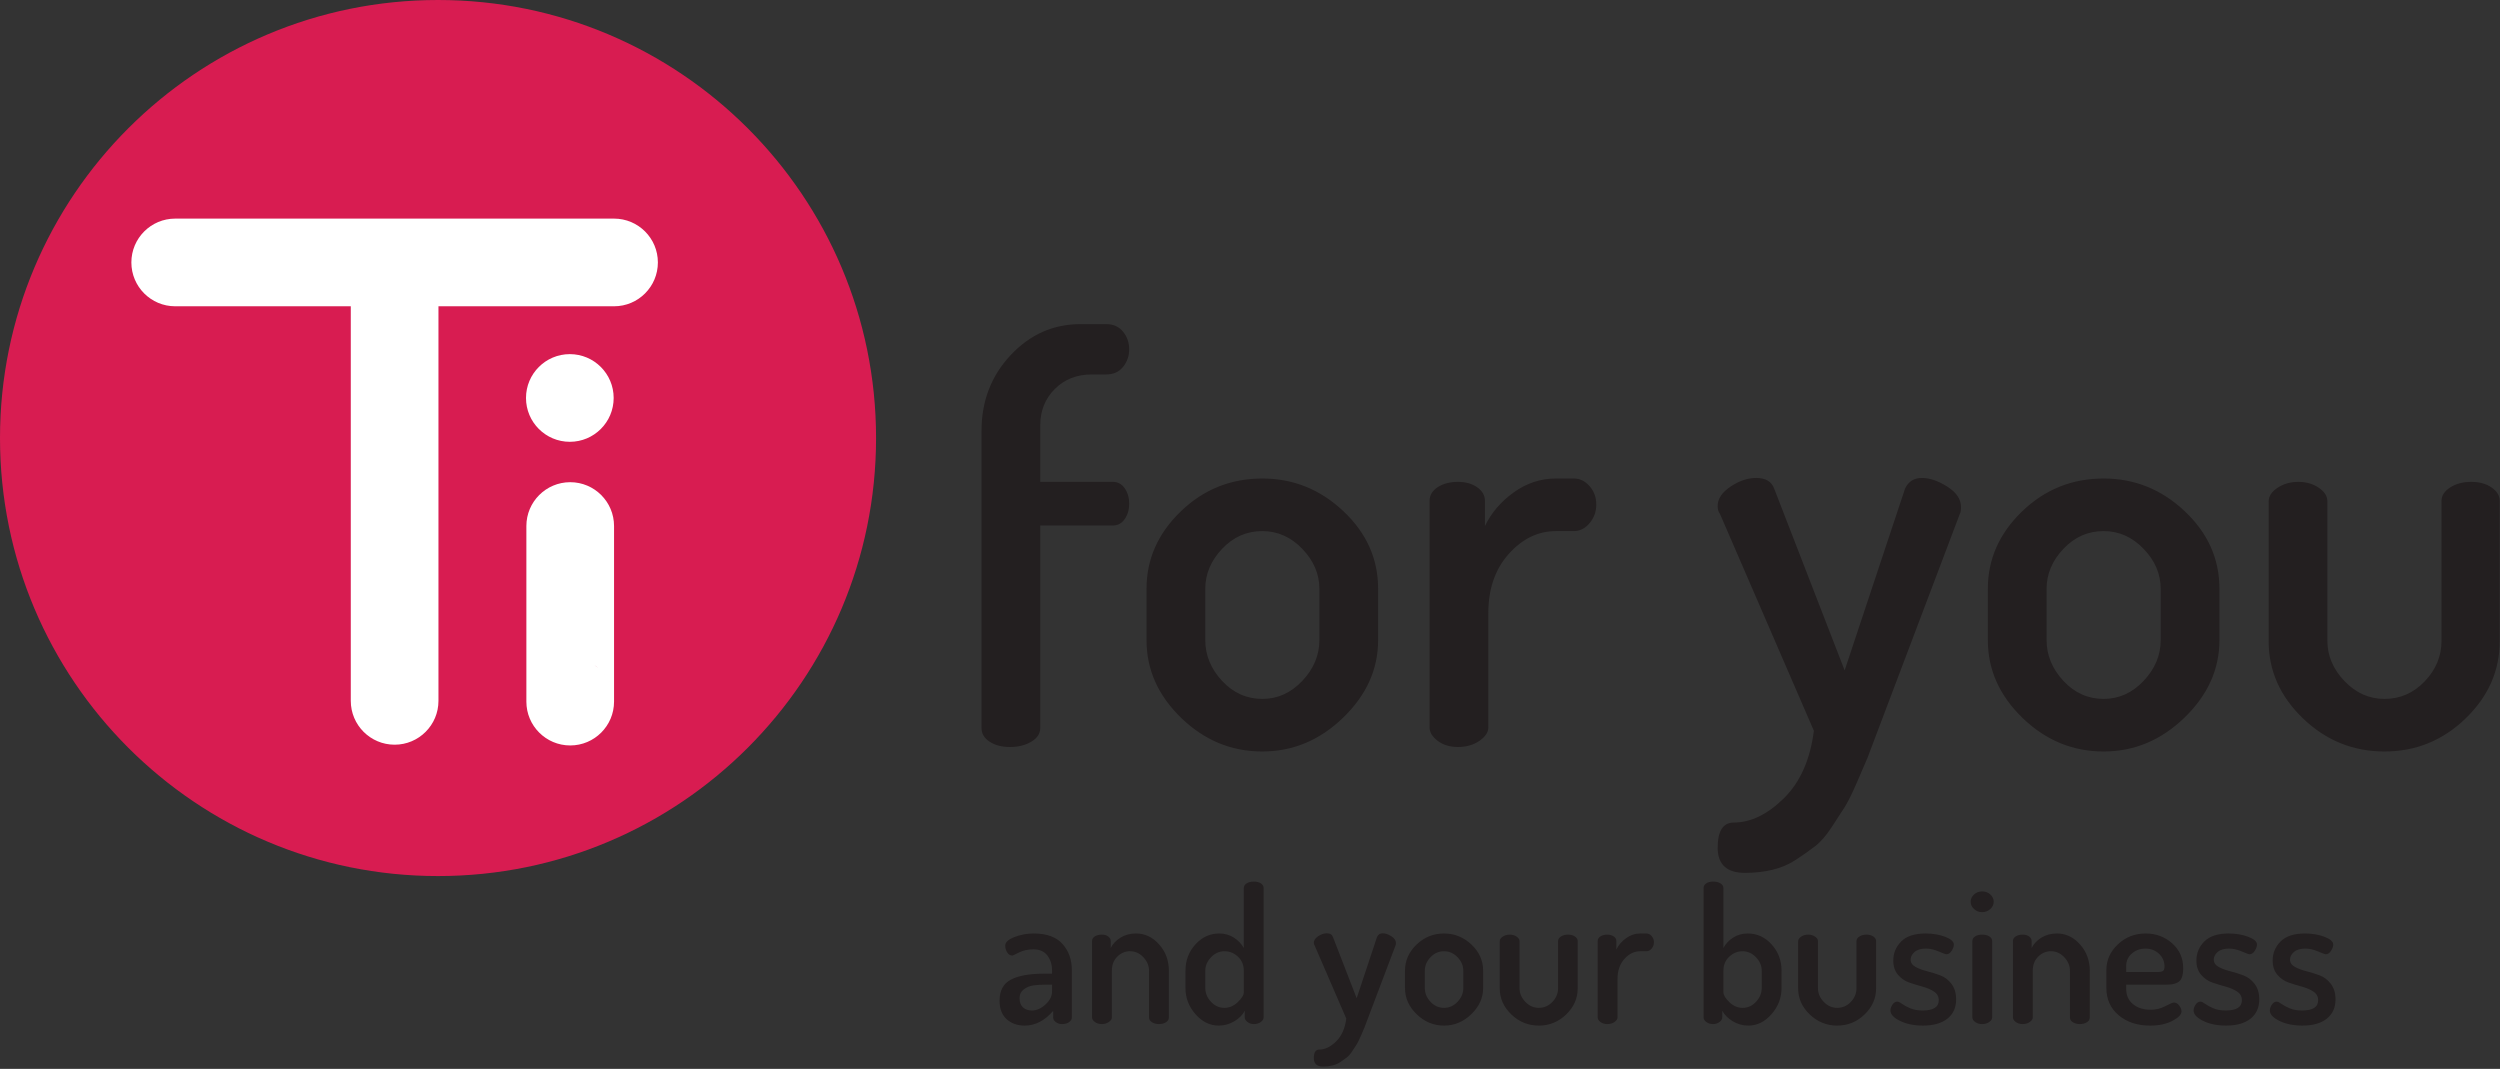 <?xml version="1.0" encoding="UTF-8" standalone="no"?><!DOCTYPE svg PUBLIC "-//W3C//DTD SVG 1.1//EN" "http://www.w3.org/Graphics/SVG/1.1/DTD/svg11.dtd"><svg width="100%" height="100%" viewBox="0 0 842 360" version="1.1" xmlns="http://www.w3.org/2000/svg" xmlns:xlink="http://www.w3.org/1999/xlink" xml:space="preserve" xmlns:serif="http://www.serif.com/" style="fill-rule:evenodd;clip-rule:evenodd;stroke-linejoin:round;stroke-miterlimit:2;"><rect x="0" y="0" width="842" height="360" fill="#333333" stroke="none"/><path id="text" d="M445.611,359.214c-2.077,-0 -3.115,-0.954 -3.115,-2.861c-0,-1.907 0.614,-2.861 1.843,-2.861c1.907,0 3.793,-0.911 5.658,-2.733c1.865,-1.822 3.009,-4.386 3.433,-7.692l-10.68,-24.665c-0.169,-0.212 -0.254,-0.509 -0.254,-0.89c-0,-0.805 0.487,-1.537 1.462,-2.193c0.975,-0.657 1.949,-0.986 2.924,-0.986c1.06,0 1.738,0.403 2.034,1.208l8.01,20.66l6.866,-20.66c0.381,-0.805 1.017,-1.208 1.907,-1.208c0.89,0 1.854,0.329 2.892,0.986c1.039,0.656 1.558,1.43 1.558,2.32c-0,0.381 -0.043,0.636 -0.127,0.763l-9.409,24.856l-1.08,2.86c-0.255,0.594 -0.647,1.505 -1.176,2.734c-0.53,1.229 -0.986,2.161 -1.367,2.797l-1.526,2.352c-0.636,0.975 -1.271,1.706 -1.907,2.193c-0.636,0.487 -1.356,0.996 -2.161,1.526c-0.806,0.53 -1.696,0.911 -2.67,1.144c-0.975,0.233 -2.013,0.35 -3.115,0.35Zm-108.959,-22.186c-0,-3.391 1.271,-5.753 3.814,-7.088c2.543,-1.335 6.23,-2.003 11.061,-2.003l2.797,0l0,-1.171c0,-1.909 -0.519,-3.558 -1.557,-4.946c-1.039,-1.389 -2.617,-2.083 -4.736,-2.083c-1.823,-0 -3.422,0.349 -4.8,1.049c-1.377,0.699 -2.129,1.049 -2.256,1.049c-0.721,-0 -1.304,-0.35 -1.749,-1.049c-0.445,-0.7 -0.667,-1.473 -0.667,-2.321c-0,-1.102 1.028,-2.055 3.083,-2.86c2.055,-0.806 4.227,-1.208 6.516,-1.208c4.365,-0 7.597,1.176 9.694,3.528c2.098,2.352 3.147,5.287 3.147,8.804l0,15.956c0,0.594 -0.307,1.113 -0.922,1.558c-0.614,0.445 -1.388,0.667 -2.32,0.667c-0.848,0 -1.568,-0.222 -2.161,-0.667c-0.594,-0.445 -0.89,-0.964 -0.89,-1.558l-0,-2.224c-2.84,3.305 -6.04,4.958 -9.599,4.958c-2.458,-0 -4.482,-0.72 -6.071,-2.161c-1.59,-1.441 -2.384,-3.518 -2.384,-6.23Zm136.548,-4.259l0,-5.849c0,-3.348 1.293,-6.272 3.878,-8.773c2.585,-2.5 5.679,-3.75 9.281,-3.75c3.518,-0 6.59,1.239 9.218,3.719c2.627,2.479 3.941,5.414 3.941,8.804l0,5.849c0,3.305 -1.324,6.24 -3.973,8.804c-2.649,2.564 -5.711,3.846 -9.186,3.846c-3.517,-0 -6.59,-1.271 -9.218,-3.814c-2.627,-2.543 -3.941,-5.488 -3.941,-8.836Zm291.278,7.564c-0,-0.635 0.224,-1.292 0.673,-1.97c0.448,-0.678 0.993,-1.017 1.633,-1.017c0.385,-0 0.919,0.249 1.602,0.747c0.684,0.497 1.602,0.995 2.755,1.493c1.153,0.498 2.542,0.747 4.165,0.747c3.63,0 5.446,-1.151 5.446,-3.453c-0,-1.237 -0.53,-2.207 -1.589,-2.911c-1.06,-0.703 -2.342,-1.257 -3.846,-1.662c-1.505,-0.406 -2.999,-0.864 -4.482,-1.376c-1.483,-0.511 -2.755,-1.385 -3.814,-2.622c-1.06,-1.236 -1.59,-2.835 -1.59,-4.797c0,-2.49 0.89,-4.631 2.67,-6.425c1.78,-1.793 4.514,-2.69 8.201,-2.69c2.416,-0 4.609,0.371 6.579,1.112c1.971,0.742 2.956,1.621 2.956,2.638c0,0.594 -0.243,1.282 -0.731,2.066c-0.487,0.785 -1.091,1.177 -1.811,1.177c-0.255,-0 -1.124,-0.318 -2.607,-0.954c-1.483,-0.636 -2.903,-0.954 -4.259,-0.954c-1.695,0 -2.977,0.384 -3.846,1.152c-0.869,0.767 -1.303,1.62 -1.303,2.558c-0,1.023 0.53,1.833 1.589,2.43c1.06,0.597 2.352,1.088 3.878,1.471c1.526,0.384 3.028,0.853 4.508,1.407c1.48,0.555 2.74,1.514 3.782,2.878c1.042,1.365 1.563,3.113 1.563,5.245c0,2.743 -0.975,4.894 -2.924,6.455c-1.949,1.561 -4.704,2.341 -8.264,2.341c-3.009,-0 -5.584,-0.53 -7.724,-1.589c-2.14,-1.06 -3.21,-2.225 -3.21,-3.497Zm-55.052,-7.564l0,-6.04c0,-3.348 1.293,-6.24 3.878,-8.677c2.585,-2.437 5.7,-3.655 9.345,-3.655c3.475,-0 6.452,1.102 8.931,3.307c2.48,2.205 3.719,4.987 3.719,8.347c0,1.296 -0.148,2.343 -0.445,3.143c-0.296,0.799 -0.763,1.361 -1.398,1.685c-0.636,0.324 -1.229,0.529 -1.78,0.616c-0.551,0.086 -1.272,0.129 -2.162,0.129l-13.413,0l0,1.473c0,2.135 0.763,3.833 2.289,5.092c1.525,1.26 3.517,1.89 5.975,1.89c1.738,0 3.38,-0.405 4.927,-1.217c1.547,-0.811 2.49,-1.216 2.829,-1.216c0.72,-0 1.335,0.34 1.843,1.02c0.509,0.681 0.763,1.34 0.763,1.978c0,1.047 -1.017,2.105 -3.051,3.173c-2.035,1.068 -4.535,1.602 -7.502,1.602c-4.322,-0 -7.861,-1.165 -10.616,-3.496c-2.754,-2.331 -4.132,-5.383 -4.132,-9.154Zm-72.724,7.564c0,-0.635 0.224,-1.292 0.673,-1.97c0.449,-0.678 0.993,-1.017 1.634,-1.017c0.384,-0 0.918,0.249 1.602,0.747c0.683,0.497 1.601,0.995 2.755,1.493c1.153,0.498 2.541,0.747 4.164,0.747c3.631,0 5.446,-1.151 5.446,-3.453c0,-1.237 -0.53,-2.207 -1.589,-2.911c-1.06,-0.703 -2.342,-1.257 -3.846,-1.662c-1.505,-0.406 -2.999,-0.864 -4.482,-1.376c-1.483,-0.511 -2.755,-1.385 -3.814,-2.622c-1.06,-1.236 -1.589,-2.835 -1.589,-4.797c-0,-2.49 0.89,-4.631 2.67,-6.425c1.78,-1.793 4.513,-2.69 8.2,-2.69c2.416,-0 4.609,0.371 6.58,1.112c1.97,0.742 2.956,1.621 2.956,2.638c-0,0.594 -0.244,1.282 -0.731,2.066c-0.488,0.785 -1.092,1.177 -1.812,1.177c-0.254,-0 -1.123,-0.318 -2.607,-0.954c-1.483,-0.636 -2.903,-0.954 -4.259,-0.954c-1.695,0 -2.977,0.384 -3.846,1.152c-0.868,0.767 -1.303,1.62 -1.303,2.558c0,1.023 0.53,1.833 1.589,2.43c1.06,0.597 2.352,1.088 3.878,1.471c1.526,0.384 3.029,0.853 4.508,1.407c1.48,0.555 2.741,1.514 3.783,2.878c1.042,1.365 1.563,3.113 1.563,5.245c-0,2.743 -0.975,4.894 -2.925,6.455c-1.949,1.561 -4.704,2.341 -8.264,2.341c-3.009,-0 -5.583,-0.53 -7.724,-1.589c-2.14,-1.06 -3.21,-2.225 -3.21,-3.497Zm102.094,0c-0,-0.635 0.224,-1.292 0.673,-1.97c0.448,-0.678 0.993,-1.017 1.633,-1.017c0.385,-0 0.919,0.249 1.602,0.747c0.684,0.497 1.602,0.995 2.755,1.493c1.153,0.498 2.541,0.747 4.164,0.747c3.631,0 5.446,-1.151 5.446,-3.453c0,-1.237 -0.529,-2.207 -1.589,-2.911c-1.059,-0.703 -2.341,-1.257 -3.846,-1.662c-1.504,-0.406 -2.998,-0.864 -4.481,-1.376c-1.484,-0.511 -2.755,-1.385 -3.815,-2.622c-1.059,-1.236 -1.589,-2.835 -1.589,-4.797c0,-2.49 0.89,-4.631 2.67,-6.425c1.78,-1.793 4.514,-2.69 8.201,-2.69c2.415,-0 4.608,0.371 6.579,1.112c1.971,0.742 2.956,1.621 2.956,2.638c0,0.594 -0.244,1.282 -0.731,2.066c-0.487,0.785 -1.091,1.177 -1.812,1.177c-0.254,-0 -1.123,-0.318 -2.606,-0.954c-1.483,-0.636 -2.903,-0.954 -4.259,-0.954c-1.695,0 -2.977,0.384 -3.846,1.152c-0.869,0.767 -1.303,1.62 -1.303,2.558c-0,1.023 0.529,1.833 1.589,2.43c1.059,0.597 2.352,1.088 3.878,1.471c1.525,0.384 3.028,0.853 4.508,1.407c1.479,0.555 2.74,1.514 3.782,2.878c1.042,1.365 1.563,3.113 1.563,5.245c-0,2.743 -0.975,4.894 -2.924,6.455c-1.95,1.561 -4.704,2.341 -8.264,2.341c-3.009,-0 -5.584,-0.53 -7.724,-1.589c-2.14,-1.06 -3.21,-2.225 -3.21,-3.497Zm-165.028,2.355l-0,-43.615c-0,-0.635 0.297,-1.153 0.89,-1.555c0.593,-0.402 1.377,-0.603 2.352,-0.603c0.975,0 1.79,0.201 2.447,0.603c0.657,0.403 0.986,0.922 0.986,1.557l-0,20.205c0.72,-1.371 1.801,-2.527 3.242,-3.47c1.441,-0.942 3.094,-1.413 4.958,-1.413c3.136,-0 5.817,1.229 8.042,3.687c2.225,2.458 3.337,5.403 3.337,8.836l0,5.849c0,3.305 -1.123,6.24 -3.369,8.804c-2.246,2.564 -4.852,3.846 -7.819,3.846c-1.907,-0 -3.666,-0.493 -5.276,-1.478c-1.611,-0.985 -2.776,-2.162 -3.497,-3.533l0,2.251c0,0.557 -0.307,1.072 -0.921,1.544c-0.615,0.472 -1.325,0.707 -2.13,0.707c-0.932,0 -1.706,-0.232 -2.32,-0.698c-0.615,-0.465 -0.922,-0.973 -0.922,-1.524Zm-174.5,-9.919l0,-5.849c0,-3.433 1.113,-6.378 3.338,-8.836c2.225,-2.458 4.905,-3.687 8.041,-3.687c1.865,-0 3.518,0.471 4.959,1.413c1.441,0.943 2.542,2.099 3.305,3.47l0,-20.205c0,-0.635 0.318,-1.154 0.954,-1.557c0.636,-0.402 1.441,-0.603 2.416,-0.603c0.974,0 1.769,0.201 2.383,0.603c0.615,0.402 0.922,0.92 0.922,1.555l0,43.615c0,0.551 -0.318,1.059 -0.953,1.524c-0.636,0.466 -1.42,0.698 -2.352,0.698c-0.806,0 -1.516,-0.235 -2.13,-0.707c-0.615,-0.472 -0.922,-0.987 -0.922,-1.544l0,-2.251c-0.678,1.371 -1.833,2.548 -3.464,3.533c-1.632,0.985 -3.401,1.478 -5.308,1.478c-2.967,-0 -5.573,-1.282 -7.82,-3.846c-2.246,-2.564 -3.369,-5.499 -3.369,-8.804Zm206.348,0.127l0,-15.893c0,-0.593 0.339,-1.112 1.018,-1.557c0.678,-0.445 1.462,-0.668 2.352,-0.668c0.89,0 1.663,0.222 2.32,0.666c0.657,0.444 0.985,0.962 0.985,1.553l0,15.852c0,1.691 0.647,3.213 1.939,4.566c1.293,1.352 2.808,2.028 4.545,2.028c1.78,0 3.306,-0.665 4.577,-1.997c1.272,-1.332 1.908,-2.864 1.908,-4.597l-0,-15.915c-0,-0.592 0.328,-1.099 0.985,-1.522c0.657,-0.422 1.451,-0.634 2.384,-0.634c0.932,0 1.706,0.212 2.32,0.636c0.615,0.424 0.922,0.932 0.922,1.526l-0,15.956c-0,3.348 -1.293,6.272 -3.878,8.772c-2.585,2.501 -5.658,3.751 -9.218,3.751c-3.56,-0 -6.643,-1.25 -9.249,-3.751c-2.606,-2.5 -3.91,-5.424 -3.91,-8.772Zm-100.504,-0l0,-15.893c0,-0.593 0.339,-1.112 1.017,-1.557c0.678,-0.445 1.462,-0.668 2.352,-0.668c0.89,0 1.664,0.222 2.321,0.666c0.657,0.444 0.985,0.962 0.985,1.553l0,15.852c0,1.691 0.646,3.213 1.939,4.566c1.293,1.352 2.808,2.028 4.545,2.028c1.78,0 3.306,-0.665 4.577,-1.997c1.272,-1.332 1.907,-2.864 1.907,-4.597l0,-15.915c0,-0.592 0.329,-1.099 0.986,-1.522c0.657,-0.422 1.451,-0.634 2.384,-0.634c0.932,0 1.705,0.212 2.32,0.636c0.614,0.424 0.922,0.932 0.922,1.526l-0,15.956c-0,3.348 -1.293,6.272 -3.878,8.772c-2.585,2.501 -5.658,3.751 -9.218,3.751c-3.56,-0 -6.643,-1.25 -9.249,-3.751c-2.607,-2.5 -3.91,-5.424 -3.91,-8.772Zm159.18,9.789l-0,-25.745c-0,-0.636 0.307,-1.155 0.921,-1.558c0.615,-0.402 1.409,-0.604 2.384,-0.604c0.975,0 1.78,0.202 2.416,0.604c0.636,0.403 0.953,0.922 0.953,1.558l0,25.745c0,0.551 -0.328,1.06 -0.985,1.526c-0.657,0.466 -1.451,0.699 -2.384,0.699c-0.932,0 -1.716,-0.233 -2.352,-0.699c-0.636,-0.466 -0.953,-0.975 -0.953,-1.526Zm-126.187,0l0,-25.745c0,-0.636 0.307,-1.155 0.922,-1.558c0.614,-0.402 1.388,-0.604 2.32,-0.604c0.848,0 1.568,0.204 2.162,0.611c0.593,0.407 0.89,0.932 0.89,1.575l-0,2.83c0.72,-1.499 1.811,-2.773 3.273,-3.823c1.462,-1.049 3.062,-1.574 4.8,-1.574l2.034,-0c0.678,-0 1.272,0.289 1.78,0.867c0.509,0.579 0.763,1.275 0.763,2.089c-0,0.814 -0.254,1.52 -0.763,2.12c-0.508,0.6 -1.102,0.899 -1.78,0.899l-2.034,0c-2.034,0 -3.825,0.867 -5.372,2.6c-1.547,1.733 -2.32,3.973 -2.32,6.721l-0,12.998c-0,0.55 -0.339,1.057 -1.017,1.522c-0.678,0.465 -1.483,0.697 -2.416,0.697c-0.932,0 -1.706,-0.233 -2.32,-0.699c-0.615,-0.466 -0.922,-0.975 -0.922,-1.526Zm-170.304,0l0,-25.745c0,-0.636 0.307,-1.155 0.922,-1.558c0.614,-0.402 1.409,-0.604 2.384,-0.604c0.847,0 1.557,0.204 2.129,0.611c0.572,0.407 0.858,0.932 0.858,1.575l0,2.316c0.679,-1.371 1.77,-2.527 3.274,-3.47c1.505,-0.942 3.253,-1.413 5.245,-1.413c3.009,-0 5.605,1.229 7.787,3.687c2.183,2.458 3.274,5.403 3.274,8.836l0,15.765c0,0.679 -0.328,1.219 -0.985,1.622c-0.657,0.402 -1.452,0.603 -2.384,0.603c-0.848,0 -1.611,-0.2 -2.289,-0.602c-0.678,-0.402 -1.017,-0.94 -1.017,-1.617l0,-15.724c0,-1.691 -0.636,-3.213 -1.907,-4.566c-1.271,-1.352 -2.776,-2.029 -4.513,-2.029c-1.611,0 -3.031,0.603 -4.26,1.808c-1.229,1.205 -1.843,2.8 -1.843,4.787l-0,15.724c-0,0.55 -0.339,1.057 -1.017,1.522c-0.678,0.465 -1.462,0.697 -2.352,0.697c-0.933,0 -1.717,-0.233 -2.352,-0.699c-0.636,-0.466 -0.954,-0.975 -0.954,-1.526Zm310.158,0l0,-25.745c0,-0.636 0.307,-1.155 0.922,-1.558c0.614,-0.402 1.409,-0.604 2.384,-0.604c0.847,0 1.557,0.204 2.129,0.611c0.572,0.407 0.859,0.932 0.859,1.575l-0,2.316c0.678,-1.371 1.769,-2.527 3.273,-3.47c1.505,-0.942 3.253,-1.413 5.245,-1.413c3.009,-0 5.605,1.229 7.787,3.687c2.183,2.458 3.274,5.403 3.274,8.836l0,15.765c0,0.679 -0.328,1.219 -0.985,1.622c-0.657,0.402 -1.452,0.603 -2.384,0.603c-0.848,0 -1.611,-0.2 -2.289,-0.602c-0.678,-0.402 -1.017,-0.94 -1.017,-1.617l0,-15.724c0,-1.691 -0.635,-3.213 -1.907,-4.566c-1.271,-1.352 -2.776,-2.029 -4.513,-2.029c-1.611,0 -3.031,0.603 -4.26,1.808c-1.229,1.205 -1.843,2.8 -1.843,4.787l-0,15.724c-0,0.55 -0.339,1.057 -1.017,1.522c-0.678,0.465 -1.462,0.697 -2.352,0.697c-0.933,0 -1.717,-0.233 -2.352,-0.699c-0.636,-0.466 -0.954,-0.975 -0.954,-1.526Zm-334.569,-6.484c0,1.356 0.382,2.384 1.144,3.083c0.763,0.7 1.759,1.049 2.988,1.049c1.611,0 3.147,-0.678 4.609,-2.034c1.462,-1.356 2.193,-2.797 2.193,-4.323l0,-2.352l-1.589,0c-1.907,0 -3.465,0.085 -4.672,0.255c-1.208,0.169 -2.289,0.614 -3.243,1.335c-0.953,0.72 -1.43,1.716 -1.43,2.987Zm237.053,-1.999c-0,0.926 0.667,2.031 2.002,3.315c1.335,1.284 2.829,1.926 4.482,1.926c1.737,0 3.242,-0.684 4.513,-2.052c1.272,-1.368 1.907,-2.915 1.907,-4.641l0,-5.81c0,-1.684 -0.646,-3.2 -1.938,-4.547c-1.293,-1.347 -2.808,-2.021 -4.546,-2.021c-1.653,0 -3.136,0.611 -4.45,1.832c-1.313,1.22 -1.97,2.799 -1.97,4.736l-0,7.262Zm-100.568,-1.452c-0,1.726 0.636,3.273 1.907,4.641c1.271,1.368 2.797,2.052 4.577,2.052c1.738,0 3.253,-0.684 4.545,-2.052c1.293,-1.368 1.939,-2.915 1.939,-4.641l0,-5.81c0,-1.684 -0.646,-3.2 -1.939,-4.547c-1.292,-1.347 -2.807,-2.021 -4.545,-2.021c-1.78,0 -3.306,0.674 -4.577,2.021c-1.271,1.347 -1.907,2.863 -1.907,4.547l-0,5.81Zm-73.932,-0c0,1.726 0.636,3.273 1.907,4.641c1.272,1.368 2.776,2.052 4.514,2.052c1.652,0 3.157,-0.642 4.513,-1.926c1.356,-1.284 2.034,-2.389 2.034,-3.315l0,-7.262c0,-1.937 -0.657,-3.516 -1.97,-4.736c-1.314,-1.221 -2.819,-1.832 -4.514,-1.832c-1.737,0 -3.252,0.674 -4.545,2.021c-1.293,1.347 -1.939,2.863 -1.939,4.547l0,5.81Zm310.158,-5.385l10.553,0c0.932,0 1.557,-0.125 1.875,-0.375c0.318,-0.251 0.477,-0.751 0.477,-1.502c-0,-1.668 -0.615,-3.086 -1.844,-4.254c-1.229,-1.168 -2.754,-1.752 -4.577,-1.752c-1.78,0 -3.305,0.553 -4.577,1.658c-1.271,1.105 -1.907,2.513 -1.907,4.224l0,2.001Zm-52.382,-23.648c0,-0.975 0.382,-1.801 1.145,-2.479c0.762,-0.678 1.674,-1.017 2.733,-1.017c1.06,-0 1.971,0.339 2.734,1.017c0.763,0.678 1.144,1.504 1.144,2.479c-0,0.932 -0.381,1.748 -1.144,2.448c-0.763,0.699 -1.674,1.048 -2.734,1.048c-1.059,0 -1.971,-0.349 -2.733,-1.048c-0.763,-0.7 -1.145,-1.516 -1.145,-2.448Zm-75.98,-9.736c-6.154,-0 -9.231,-2.826 -9.231,-8.478c-0,-5.652 1.821,-8.478 5.463,-8.478c5.652,-0 11.241,-2.701 16.768,-8.102c5.526,-5.401 8.918,-12.999 10.174,-22.796l-31.652,-73.1c-0.502,-0.628 -0.753,-1.507 -0.753,-2.637c-0,-2.387 1.444,-4.553 4.333,-6.5c2.889,-1.947 5.777,-2.92 8.666,-2.92c3.14,-0 5.15,1.193 6.029,3.579l23.739,61.231l20.347,-61.231c1.13,-2.386 3.014,-3.579 5.652,-3.579c2.638,-0 5.495,0.973 8.572,2.92c3.077,1.947 4.616,4.239 4.616,6.876c-0,1.131 -0.126,1.884 -0.377,2.261l-27.883,73.665l-3.203,8.478c-0.754,1.758 -1.915,4.459 -3.485,8.101c-1.57,3.643 -2.921,6.406 -4.051,8.29l-4.522,6.971c-1.884,2.889 -3.768,5.055 -5.652,6.5c-1.884,1.444 -4.019,2.951 -6.405,4.521c-2.387,1.57 -5.024,2.701 -7.913,3.391c-2.889,0.691 -5.966,1.037 -9.232,1.037Zm-201.589,-78.375l0,-17.333c0,-9.922 3.831,-18.589 11.493,-25.999c7.661,-7.411 16.83,-11.116 27.506,-11.116c10.425,0 19.531,3.674 27.318,11.021c7.788,7.348 11.681,16.046 11.681,26.094l0,17.333c0,9.797 -3.925,18.495 -11.775,26.093c-7.85,7.599 -16.924,11.399 -27.224,11.399c-10.425,-0 -19.531,-3.768 -27.318,-11.304c-7.787,-7.536 -11.681,-16.266 -11.681,-26.188Zm283.355,-0l0,-17.333c0,-9.922 3.831,-18.589 11.493,-25.999c7.661,-7.411 16.83,-11.116 27.506,-11.116c10.425,0 19.531,3.674 27.318,11.021c7.788,7.348 11.681,16.046 11.681,26.094l0,17.333c0,9.797 -3.925,18.495 -11.775,26.093c-7.85,7.599 -16.925,11.399 -27.224,11.399c-10.425,-0 -19.531,-3.768 -27.318,-11.304c-7.787,-7.536 -11.681,-16.266 -11.681,-26.188Zm94.577,0.377l0,-47.101c0,-1.758 1.005,-3.297 3.015,-4.615c2.009,-1.319 4.333,-1.979 6.971,-1.979c2.637,0 4.929,0.658 6.876,1.974c1.947,1.316 2.921,2.85 2.921,4.603l-0,46.979c-0,5.013 1.915,9.523 5.746,13.531c3.831,4.009 8.321,6.013 13.47,6.013c5.276,-0 9.797,-1.973 13.565,-5.92c3.768,-3.947 5.652,-8.488 5.652,-13.624l0,-47.168c0,-1.752 0.974,-3.255 2.921,-4.508c1.946,-1.253 4.301,-1.88 7.065,-1.88c2.763,0 5.055,0.628 6.876,1.884c1.821,1.256 2.732,2.764 2.732,4.522l-0,47.289c-0,9.922 -3.831,18.589 -11.492,25.999c-7.662,7.41 -16.768,11.116 -27.319,11.116c-10.55,-0 -19.687,-3.706 -27.412,-11.116c-7.724,-7.41 -11.587,-16.077 -11.587,-25.999Zm-433.51,29.202l0,-100.041c0,-10.048 3.266,-18.558 9.797,-25.528c6.531,-6.971 14.381,-10.457 23.55,-10.457l8.666,0c2.387,0 4.271,0.848 5.653,2.544c1.381,1.695 2.072,3.674 2.072,5.934c-0,2.261 -0.691,4.239 -2.072,5.935c-1.382,1.696 -3.266,2.543 -5.653,2.543l-4.898,0c-5.024,0 -9.169,1.633 -12.434,4.899c-3.266,3.265 -4.899,7.348 -4.899,12.246l0,19.028l24.492,0c1.633,0 2.952,0.723 3.957,2.167c1.005,1.444 1.507,3.171 1.507,5.181c-0,2.01 -0.502,3.737 -1.507,5.181c-1.005,1.444 -2.324,2.167 -3.957,2.167l-24.492,-0l0,68.201c0,1.884 -1.005,3.422 -3.014,4.616c-2.01,1.193 -4.396,1.789 -7.159,1.789c-2.764,0 -5.056,-0.596 -6.877,-1.789c-1.821,-1.194 -2.732,-2.732 -2.732,-4.616Zm150.909,-0.189l0,-76.302c0,-1.884 0.911,-3.423 2.732,-4.616c1.821,-1.193 4.113,-1.79 6.877,-1.79c2.512,0 4.647,0.604 6.405,1.811c1.759,1.207 2.638,2.763 2.638,4.669l-0,8.386c2.135,-4.443 5.369,-8.22 9.703,-11.33c4.333,-3.111 9.074,-4.666 14.224,-4.666l6.029,0c2.009,0 3.768,0.857 5.275,2.571c1.507,1.715 2.261,3.778 2.261,6.19c-0,2.412 -0.754,4.506 -2.261,6.283c-1.507,1.777 -3.266,2.666 -5.275,2.666l-6.029,-0c-6.029,-0 -11.336,2.568 -15.92,7.704c-4.585,5.135 -6.877,11.776 -6.877,19.92l0,38.522c0,1.629 -1.005,3.132 -3.014,4.51c-2.01,1.378 -4.396,2.066 -7.159,2.066c-2.764,0 -5.056,-0.69 -6.877,-2.072c-1.821,-1.382 -2.732,-2.889 -2.732,-4.522Zm-75.549,-29.446c0,5.116 1.884,9.702 5.652,13.756c3.768,4.055 8.29,6.082 13.565,6.082c5.15,-0 9.64,-2.027 13.471,-6.082c3.831,-4.054 5.746,-8.64 5.746,-13.756l0,-17.218c0,-4.991 -1.915,-9.482 -5.746,-13.475c-3.831,-3.993 -8.321,-5.989 -13.471,-5.989c-5.275,-0 -9.797,1.996 -13.565,5.989c-3.768,3.993 -5.652,8.484 -5.652,13.475l0,17.218Zm283.355,-0c0,5.116 1.884,9.702 5.652,13.756c3.768,4.055 8.29,6.082 13.565,6.082c5.15,-0 9.64,-2.027 13.471,-6.082c3.831,-4.054 5.746,-8.64 5.746,-13.756l0,-17.218c0,-4.991 -1.915,-9.482 -5.746,-13.475c-3.831,-3.993 -8.321,-5.989 -13.471,-5.989c-5.275,-0 -9.797,1.996 -13.565,5.989c-3.768,3.993 -5.652,8.484 -5.652,13.475l0,17.218Z" style="fill:#231f20;fill-rule:nonzero;"/><path id="logo-bg" d="M295.058,147.529c0,81.479 -66.054,147.529 -147.529,147.529c-81.479,0 -147.529,-66.05 -147.529,-147.529c0,-81.479 66.05,-147.529 147.529,-147.529c81.475,0 147.529,66.05 147.529,147.529" style="fill:#d81c51;fill-rule:nonzero;"/><path id="logo-text" d="M206.809,236.016l-0.003,-0.142l0.003,0.142c0.002,0.096 0.003,0.191 0.003,0.286l-0,-59.133c-0,-8.154 -6.609,-14.767 -14.763,-14.767c-8.154,0 -14.766,6.613 -14.766,14.767l-0,59.133c-0,8.155 6.612,14.767 14.766,14.767c8.154,0 14.763,-6.612 14.763,-14.767c-0,-0.095 -0.001,-0.19 -0.003,-0.286Zm0.003,-162.389l-147.804,0c-8.15,0 -14.763,6.609 -14.763,14.763c0,8.154 6.613,14.767 14.763,14.767l59.137,-0l0,132.891c0,8.154 6.613,14.767 14.767,14.767c8.154,-0 14.762,-6.613 14.762,-14.767l0,-132.891l59.138,-0c8.154,-0 14.762,-6.613 14.762,-14.767c0,-8.154 -6.608,-14.763 -14.762,-14.763Zm-14.891,75.172c8.154,-0 14.763,-6.609 14.763,-14.763c-0,-8.154 -6.609,-14.766 -14.763,-14.766c-8.154,-0 -14.762,6.612 -14.762,14.766c-0,8.154 6.608,14.763 14.762,14.763Zm14.848,86.367c-0.029,-0.375 -0.072,-0.746 -0.128,-1.112l-0.021,-0.138c0.074,0.457 0.127,0.921 0.159,1.391l-0.01,-0.141Zm-0.196,-1.523c-0.017,-0.091 -0.034,-0.182 -0.052,-0.271l-0.028,-0.135c0.038,0.179 0.073,0.361 0.104,0.543l-0.024,-0.137Zm-0.14,-0.675c-0.21,-0.913 -0.506,-1.793 -0.877,-2.631c-0.047,-0.106 -0.094,-0.21 -0.143,-0.315l-0.058,-0.121c0.069,0.144 0.136,0.289 0.201,0.436c0.389,0.88 0.695,1.805 0.908,2.765l-0.031,-0.134Zm-1.137,-3.188c-0.059,-0.12 -0.12,-0.24 -0.183,-0.358l-0.063,-0.118c-0.043,-0.079 -0.086,-0.157 -0.129,-0.235l-0.067,-0.116c0.089,0.155 0.176,0.311 0.259,0.469c0.042,0.079 0.083,0.159 0.123,0.238l0.06,0.12Zm-0.577,-1.057l0.068,0.114c-0.045,-0.076 -0.091,-0.153 -0.137,-0.229l-0.07,-0.113c-0.047,-0.076 -0.095,-0.151 -0.144,-0.225c0.073,0.111 0.144,0.224 0.214,0.338c0.023,0.038 0.046,0.076 0.069,0.115Zm-0.581,-0.895c-0.066,-0.094 -0.134,-0.187 -0.202,-0.279c-0.09,-0.122 -0.181,-0.243 -0.275,-0.362c-0.074,-0.094 -0.148,-0.186 -0.224,-0.278c-0.065,-0.079 -0.132,-0.157 -0.199,-0.235l-0.087,-0.101c0.097,0.111 0.192,0.223 0.286,0.336c0.076,0.092 0.15,0.184 0.224,0.278c0.094,0.119 0.186,0.24 0.275,0.362c0.095,0.128 0.187,0.257 0.278,0.388l-0.076,-0.109Zm-1.344,-1.648c-0.032,-0.034 -0.064,-0.067 -0.096,-0.101l-0.088,-0.091l-0.094,-0.094c0.061,0.061 0.122,0.123 0.182,0.185c0.063,0.066 0.125,0.132 0.186,0.198l-0.09,-0.097Zm-0.562,-0.565c-0.033,-0.03 -0.065,-0.061 -0.097,-0.091l-0.049,-0.046c-0.163,-0.151 -0.329,-0.298 -0.498,-0.442l-0.05,-0.041l-0.03,-0.026c-0.432,-0.361 -0.885,-0.698 -1.357,-1.008l-0.111,-0.073c0.512,0.331 1.002,0.692 1.468,1.081l0.03,0.026l0.05,0.041c0.169,0.144 0.335,0.291 0.498,0.442l0.049,0.046c0.032,0.03 0.064,0.061 0.097,0.091Zm-2.532,-1.939l-0.114,-0.069c-0.039,-0.023 -0.077,-0.045 -0.116,-0.068l-0.084,-0.049c-0.053,-0.03 -0.106,-0.06 -0.159,-0.09l-0.106,-0.059l-0.118,-0.063l-0.06,-0.032c-0.07,-0.037 -0.141,-0.074 -0.212,-0.11l-0.085,-0.043l-0.12,-0.06l-0.121,-0.058c0.074,0.035 0.147,0.071 0.221,0.108l0.02,0.01l0.085,0.043c0.071,0.036 0.142,0.073 0.212,0.11l0.06,0.032l0.118,0.063l0.106,0.059c0.053,0.03 0.106,0.06 0.159,0.09l0.084,0.049c0.039,0.023 0.077,0.045 0.116,0.068l0.074,0.045c0.052,0.031 0.103,0.062 0.154,0.093l-0.114,-0.069Zm-1.785,-0.925c0.082,0.036 0.164,0.072 0.246,0.11l-0.123,-0.055l-0.123,-0.055Z" style="fill:#fff;fill-rule:nonzero;"/></svg>